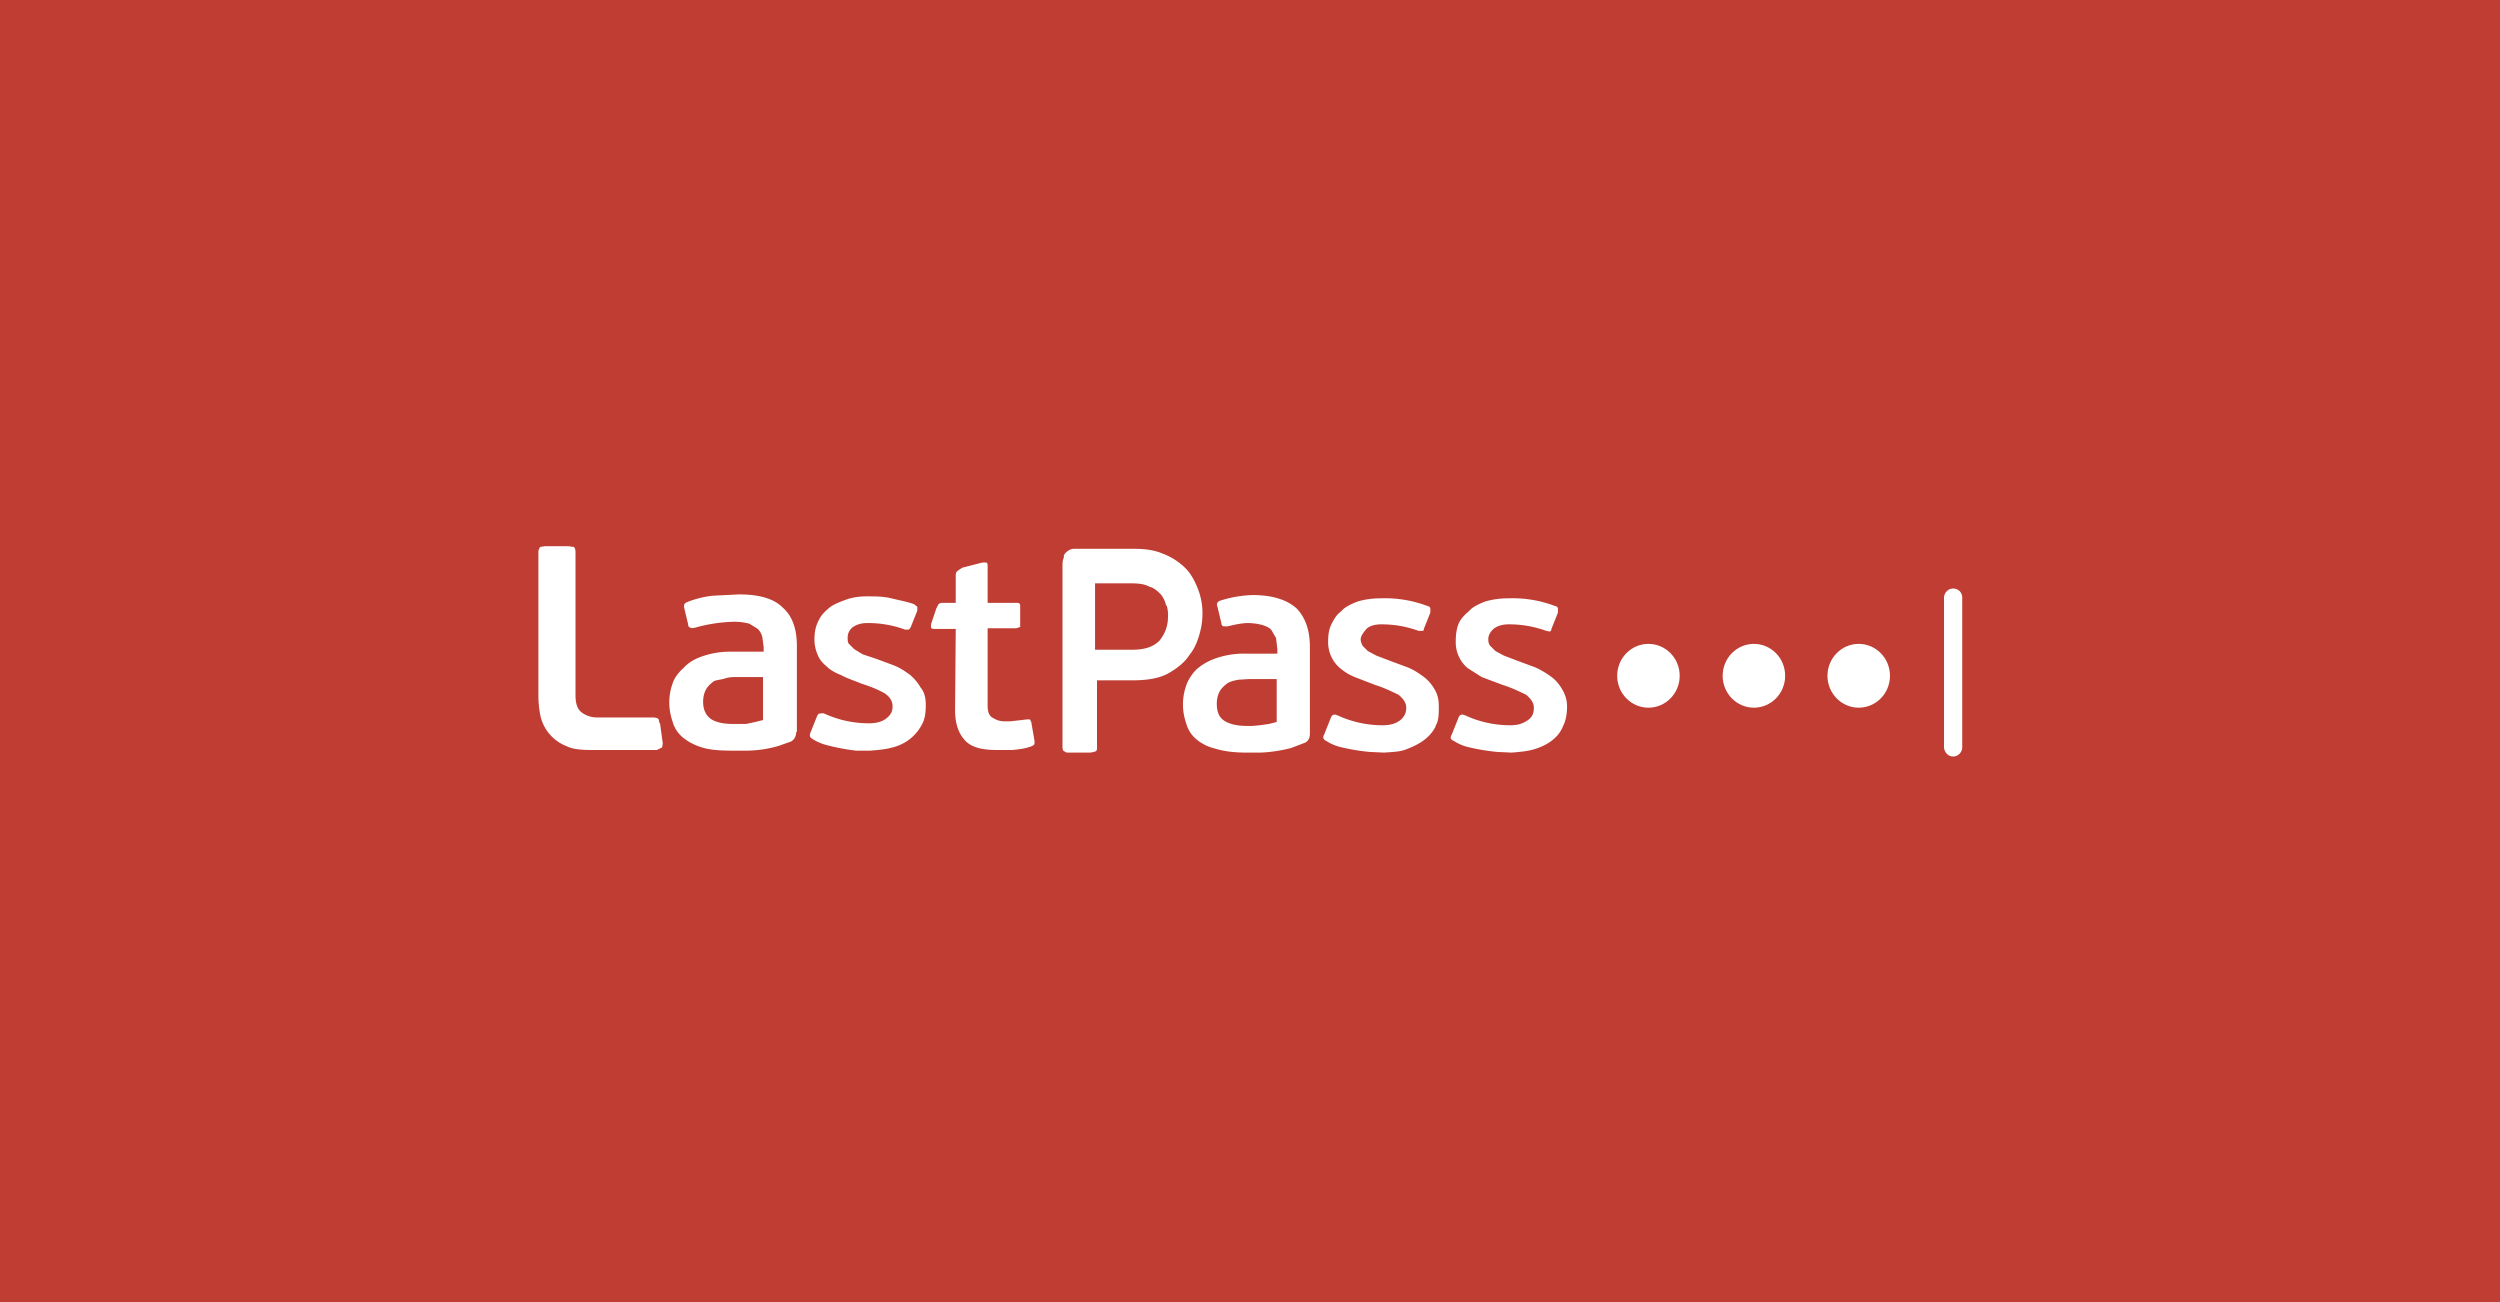 <svg xmlns="http://www.w3.org/2000/svg" viewBox="0 0 384 200"><path fill="#bf3d32" d="M0 0h384v200H0z"/><g fill="#fff" data-name="logo white"><path d="m83 84 .7-.1h3.6l.8.1c.2.1.3.4.3.8v22c0 1.3.3 2.1.9 2.6a4 4 0 0 0 2.5.8h8.3c.3 0 .7 0 1 .2.2.2 0 .3.3.8l.4 3-.1.6-.8.4H91c-1.7 0-3-.1-4-.6a6.5 6.5 0 0 1-4-4.7c-.2-1-.3-2-.3-3.1v-22c0-.4.2-.7.3-.8ZM201.2 112.7c0 .7-.3 1.2-.8 1.4l-2.1.8a23 23 0 0 1-4.6.7h-2.2c-2 0-3.5-.2-4.8-.6-1.3-.3-2.3-.9-3-1.5a4.8 4.8 0 0 1-1.5-2.4 8.7 8.7 0 0 1 0-5.8c.3-.9.9-1.8 1.6-2.5.8-.7 1.8-1.3 3-1.7a13 13 0 0 1 4.4-.7h5v-.7L196 98l-.7-1.2c-.3-.4-.8-.6-1.4-.8a9 9 0 0 0-2.2-.3c-1 0-2.3.3-3.1.5h-.7c-.1 0-.3-.2-.3-.5l-.6-2.5c-.2-.5 0-.7.3-.9a18 18 0 0 1 5.1-.9c3 0 5.2.7 6.7 2 1.4 1.4 2.1 3.4 2.1 6v13.1Zm-5.1-8.4h-4.2l-1.6.1c-.6.1-1.1.2-1.7.5-.4.3-.9.7-1.2 1.2s-.5 1.2-.5 2c0 1.3.4 2.2 1.3 2.7s2 .7 3.3.7h.9l1.1-.1 1.4-.2 1.2-.3v-6.6ZM142.2 108.2c0 1.2-.1 2.2-.6 3.1a6.9 6.9 0 0 1-4.5 3.5c-1 .3-2.2.4-3.4.5h-2.2a32 32 0 0 1-4.7-.9c-.7-.2-1.4-.5-2-.9-.4-.2-.5-.5-.3-1l1-2.5c.1-.2.2-.4.4-.4s.4-.1.7 0a16.4 16.4 0 0 0 6.9 1.5c1.2 0 2.1-.3 2.7-.8s.9-1 .9-1.8c0-.9-.5-1.5-1.2-2-.9-.5-2-1-3.6-1.5-1.2-.5-2.2-.8-3.1-1.3-1-.4-1.7-.8-2.3-1.4-.6-.5-1-1-1.3-1.7s-.5-1.5-.5-2.3c0-1 .1-1.8.5-2.7s.8-1.4 1.5-2c.6-.6 1.5-1 2.6-1.4 1-.4 2.1-.6 3.5-.6 1.2 0 2.5 0 3.7.3s2.4.5 3.5.9l.5.4v.6l-1 2.5c-.1.2-.2.4-.4.4h-.5a16.5 16.5 0 0 0-5.8-1c-1 0-1.8.3-2.3.7a2 2 0 0 0-.7 1.5c0 .4 0 .8.2 1l.8.8 1.3.8 2.1.7 2.7 1c1 .4 1.7.9 2.4 1.4a7 7 0 0 1 1.7 2c.6.7.8 1.6.8 2.7M158.5 114.6c-1 .4-2 .5-3 .6h-2.3c-2.4 0-4-.4-5-1.5s-1.5-2.6-1.5-4.6l.1-12.5h-3.2c-.3 0-.5 0-.6-.2v-.5l.8-2.4.3-.6c.1-.1.2-.3.6-.3h2.1v-4.2c0-.6.3-.7.4-.8l.6-.4 3.1-.8h.6c.2.1.2.3.2.7v5.5h4.4c.3 0 .5 0 .6.3v3.4l-.6.2h-4.4v11.8c0 1 .2 1.6.7 1.9s1 .6 2 .6h.7l.9-.1.9-.1.8-.1h.5l.2.4.5 2.9v.4c0 .2-.2.3-.4.4ZM168.5 114.6c0 .5 0 .7-.2.8a3 3 0 0 1-1.2.2h-2.9c-.3 0-.5 0-.7-.2-.2 0-.3-.3-.3-.7V87c0-.4 0-1 .2-1.3 0-.4 0-.5.3-.8a2 2 0 0 1 1.1-.6h9.5c1.6 0 3 .2 4.2.7a10 10 0 0 1 3.3 2c1 .9 1.6 2 2.1 3.2.5 1.2.8 2.5.8 4 0 .9-.1 1.9-.4 3s-.7 2.3-1.6 3.4c-.7 1.1-1.8 2-3.2 2.8s-3.3 1.1-5.6 1.1h-5.4v10ZM179.1 93c-.1-.6-.4-1.2-.8-1.7-.5-.5-1-1-1.8-1.2-.7-.4-1.7-.5-2.8-.5h-5.5v10.2h5.6c2 0 3.3-.4 4.3-1.4.8-1 1.3-2.2 1.3-3.6a5 5 0 0 0-.2-1.8ZM220.5 111.6c-.4.8-1 1.5-1.8 2.1s-1.7 1-2.7 1.4-2.2.4-3.4.5l-2.2-.1a32 32 0 0 1-4.7-.8c-.7-.2-1.4-.5-2-.9-.4-.2-.6-.5-.3-1l1-2.5c.1-.3.2-.4.4-.5s.4 0 .7.1a16.4 16.4 0 0 0 6.9 1.5c1.2 0 2.1-.3 2.7-.8s.9-1.1.9-1.9c0-.8-.5-1.4-1.2-2-.9-.4-2-1-3.6-1.5l-3.1-1.2c-1-.4-1.7-.9-2.3-1.4a5.2 5.2 0 0 1-1.8-4c0-1 .1-1.9.5-2.7s.8-1.5 1.5-2c.6-.7 1.5-1.1 2.5-1.5 1-.3 2.2-.5 3.6-.5a18.4 18.4 0 0 1 7.2 1.2c.2 0 .4.2.4.4v.6l-1 2.5c0 .2 0 .3-.3.3h-.5a16.5 16.5 0 0 0-5.8-1c-1 0-1.9.3-2.3.8s-.8 1-.8 1.5c0 .4.2.8.3 1l.8.8 1.3.7 2.1.8 2.7 1c1 .4 1.7.9 2.4 1.4s1.3 1.2 1.7 1.9c.5.8.7 1.6.7 2.7 0 1.2 0 2.2-.5 3ZM240.7 108.5c0 1.2-.2 2.2-.6 3-.4 1-1 1.7-1.8 2.3s-1.7 1-2.7 1.3-2.2.4-3.4.5l-2.2-.1a32 32 0 0 1-4.7-.8c-.7-.2-1.4-.5-2-.9-.5-.2-.6-.5-.3-1l1-2.5c.1-.3.2-.4.4-.5s.4 0 .7.1a16.4 16.4 0 0 0 6.9 1.5c1.2 0 2-.3 2.7-.8s.9-1.1.9-1.9c0-.8-.5-1.4-1.2-2-.9-.4-2-1-3.6-1.5l-3.2-1.2-2.2-1.4a5.2 5.2 0 0 1-1.8-4c0-1 .1-1.9.4-2.7s1-1.5 1.6-2c.6-.7 1.5-1.1 2.5-1.5 1-.3 2.2-.5 3.6-.5a18.4 18.4 0 0 1 7.2 1.2c.2 0 .4.2.4.4v.6l-1 2.5c0 .2-.1.4-.3.4l-.5-.1a16.5 16.5 0 0 0-5.8-1c-1 0-1.9.3-2.4.8s-.7 1-.7 1.5c0 .4.1.8.3 1l.8.8 1.3.7 2.1.8 2.7 1c.9.4 1.7.9 2.4 1.4s1.3 1.2 1.7 1.9c.5.8.8 1.7.8 2.7M122.3 112.4c0 .7-.3 1.2-.8 1.5l-2 .7a18.2 18.2 0 0 1-4.7.7h-2.2c-2 0-3.5-.1-4.8-.5-1.3-.4-2.3-1-3-1.6a4.8 4.8 0 0 1-1.5-2.4 8.7 8.7 0 0 1 0-5.8c.3-.9.9-1.7 1.7-2.4.7-.8 1.7-1.4 2.9-1.8a13 13 0 0 1 4.4-.7h5v-.7l-.2-1.5c-.1-.5-.4-1-.7-1.3l-1.3-.8a9 9 0 0 0-2.3-.3 24 24 0 0 0-6 .9c-.4.1-.6.1-.8 0s-.3-.2-.3-.5l-.6-2.5c-.1-.5 0-.7.4-.9a15 15 0 0 1 4-1l4-.2c3 0 5.3.6 6.7 2 1.5 1.3 2.2 3.3 2.2 5.9v13.2Zm-5.1-8.4H113c-.5 0-1 0-1.6.2s-1.1.2-1.7.4c-.4.3-.9.7-1.2 1.2-.3.5-.5 1.2-.5 2 0 1.3.5 2.2 1.3 2.7s2 .7 3.3.7h2l1.4-.3 1.2-.3V104ZM298.6 91.8c0-.7.6-1.4 1.4-1.4.8 0 1.4.6 1.4 1.4v23c0 .7-.6 1.4-1.4 1.4-.8 0-1.4-.7-1.4-1.5V91.8Z"/><ellipse cx="253.2" cy="103.8" rx="4.8" ry="4.9"/><ellipse data-name="Oval-74" cx="269.4" cy="103.8" rx="4.8" ry="4.9"/><ellipse data-name="Oval-74" cx="285.5" cy="103.8" rx="4.8" ry="4.9"/></g></svg>